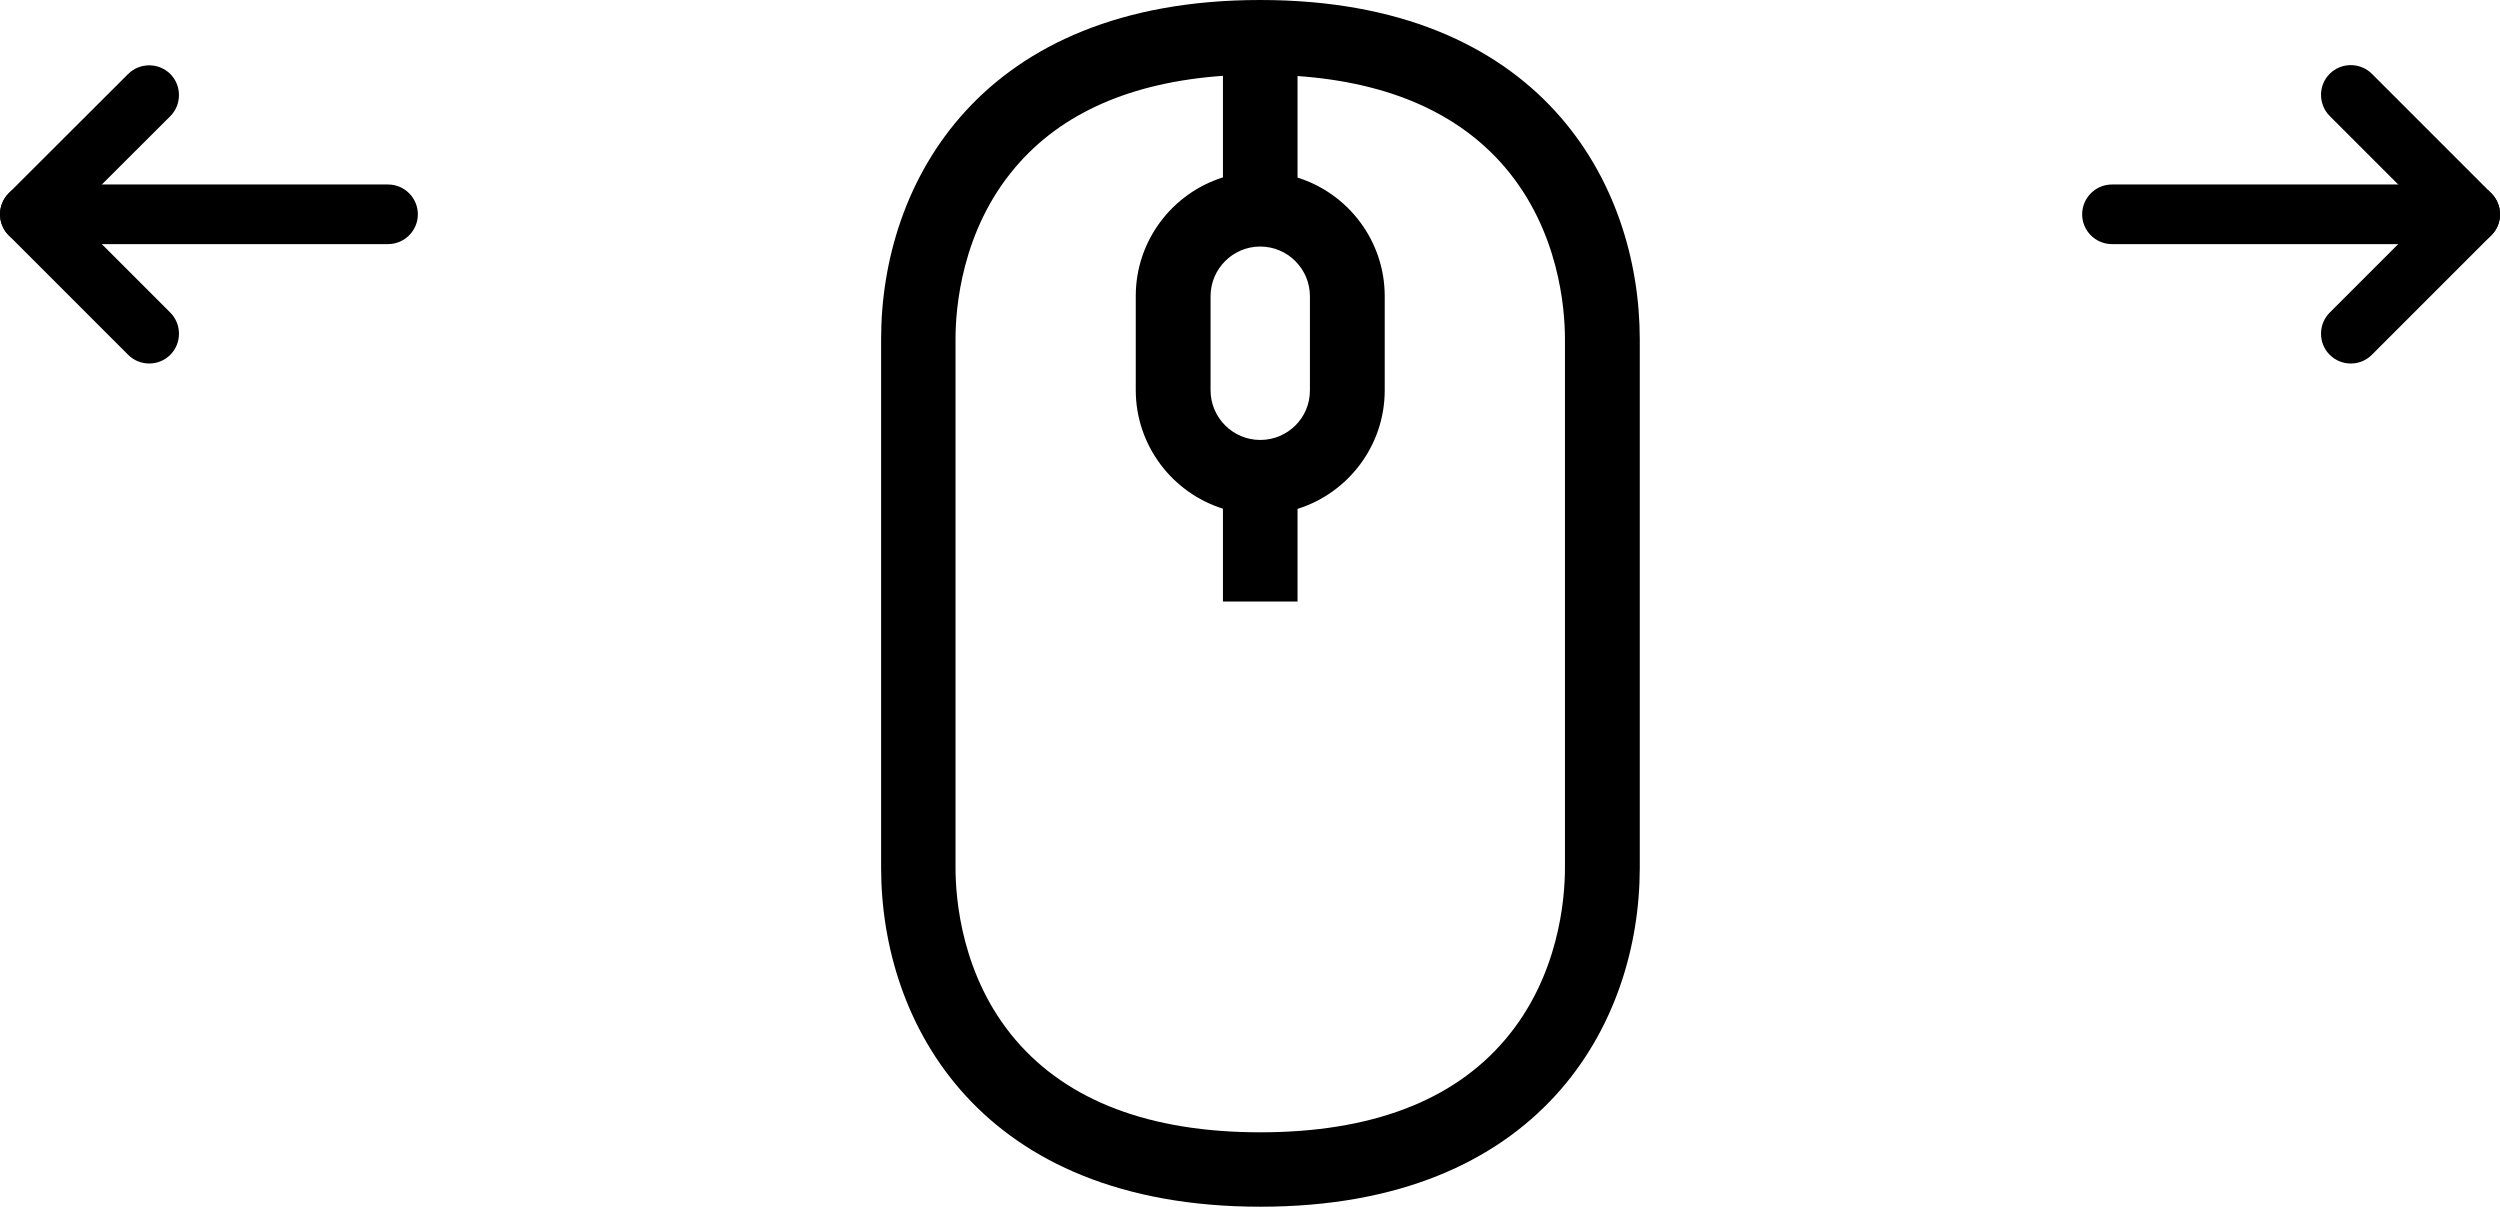 <svg xmlns="http://www.w3.org/2000/svg" width="1233.1" height="595.3" viewBox="0 0 1233.1 595.3"><style>.st0{fill-rule:evenodd;clip-rule:evenodd}</style><path class="st0" d="M771.9 428.1c0 15.1-2.9 53.5-29.6 84.8-25.8 30.3-66.4 45.6-120.7 45.6s-94.9-15.4-120.7-45.6c-26.7-31.3-29.6-69.7-29.6-84.8V167.2c0-15.1 2.9-53.5 29.6-84.8 22.8-26.8 57.2-41.8 102.3-45v50.1c-24.9 7.8-43 31.1-43 58.5v46.4c0 27.4 18.1 50.7 43 58.5v45.8H640V251c24.9-7.8 43-31.1 43-58.5v-46.4c0-27.4-18.1-50.7-43-58.5V37.5c45.1 3.2 79.5 18.3 102.3 45 26.7 31.3 29.6 69.7 29.6 84.8v260.8zM621.6 217c-13.5 0-24.5-11-24.5-24.5v-46.4c0-13.5 11-24.5 24.5-24.5s24.5 11 24.5 24.5v46.4c.1 13.5-10.9 24.5-24.5 24.5zm0-217c-138 0-187 90.1-187 167.2V428c0 77.1 49 167.2 187.1 167.2S808.8 505.1 808.8 428V167.2C808.7 90.1 759.7 0 621.6 0zm596.8 91h-176.7c-8.1 0-14.7 6.6-14.7 14.7s6.6 14.7 14.7 14.7h176.7c8.1 0 14.7-6.6 14.7-14.7s-6.6-14.7-14.7-14.7"/><path class="st0" d="M1228.8 95.3l-58.9-58.9c-5.7-5.7-15.1-5.7-20.8 0-5.7 5.7-5.7 15.1 0 20.8l48.5 48.5-48.5 48.5c-5.7 5.7-5.7 15.1 0 20.8 2.9 2.9 6.7 4.3 10.4 4.3 3.8 0 7.5-1.4 10.4-4.3l58.9-58.9c5.8-5.7 5.8-15 0-20.8M191.4 91H14.7C6.6 91 0 97.6 0 105.7s6.6 14.7 14.7 14.7h176.7c8.1 0 14.7-6.6 14.7-14.7S199.5 91 191.4 91"/><path class="st0" d="M35.5 105.7L84 57.3c5.7-5.7 5.7-15.1 0-20.8-5.7-5.7-15.1-5.7-20.8 0L4.3 95.3c-5.7 5.7-5.7 15.1 0 20.8L63.2 175c2.9 2.9 6.7 4.3 10.4 4.3s7.5-1.4 10.4-4.3c5.7-5.7 5.7-15.1 0-20.8l-48.5-48.5z"/></svg>
